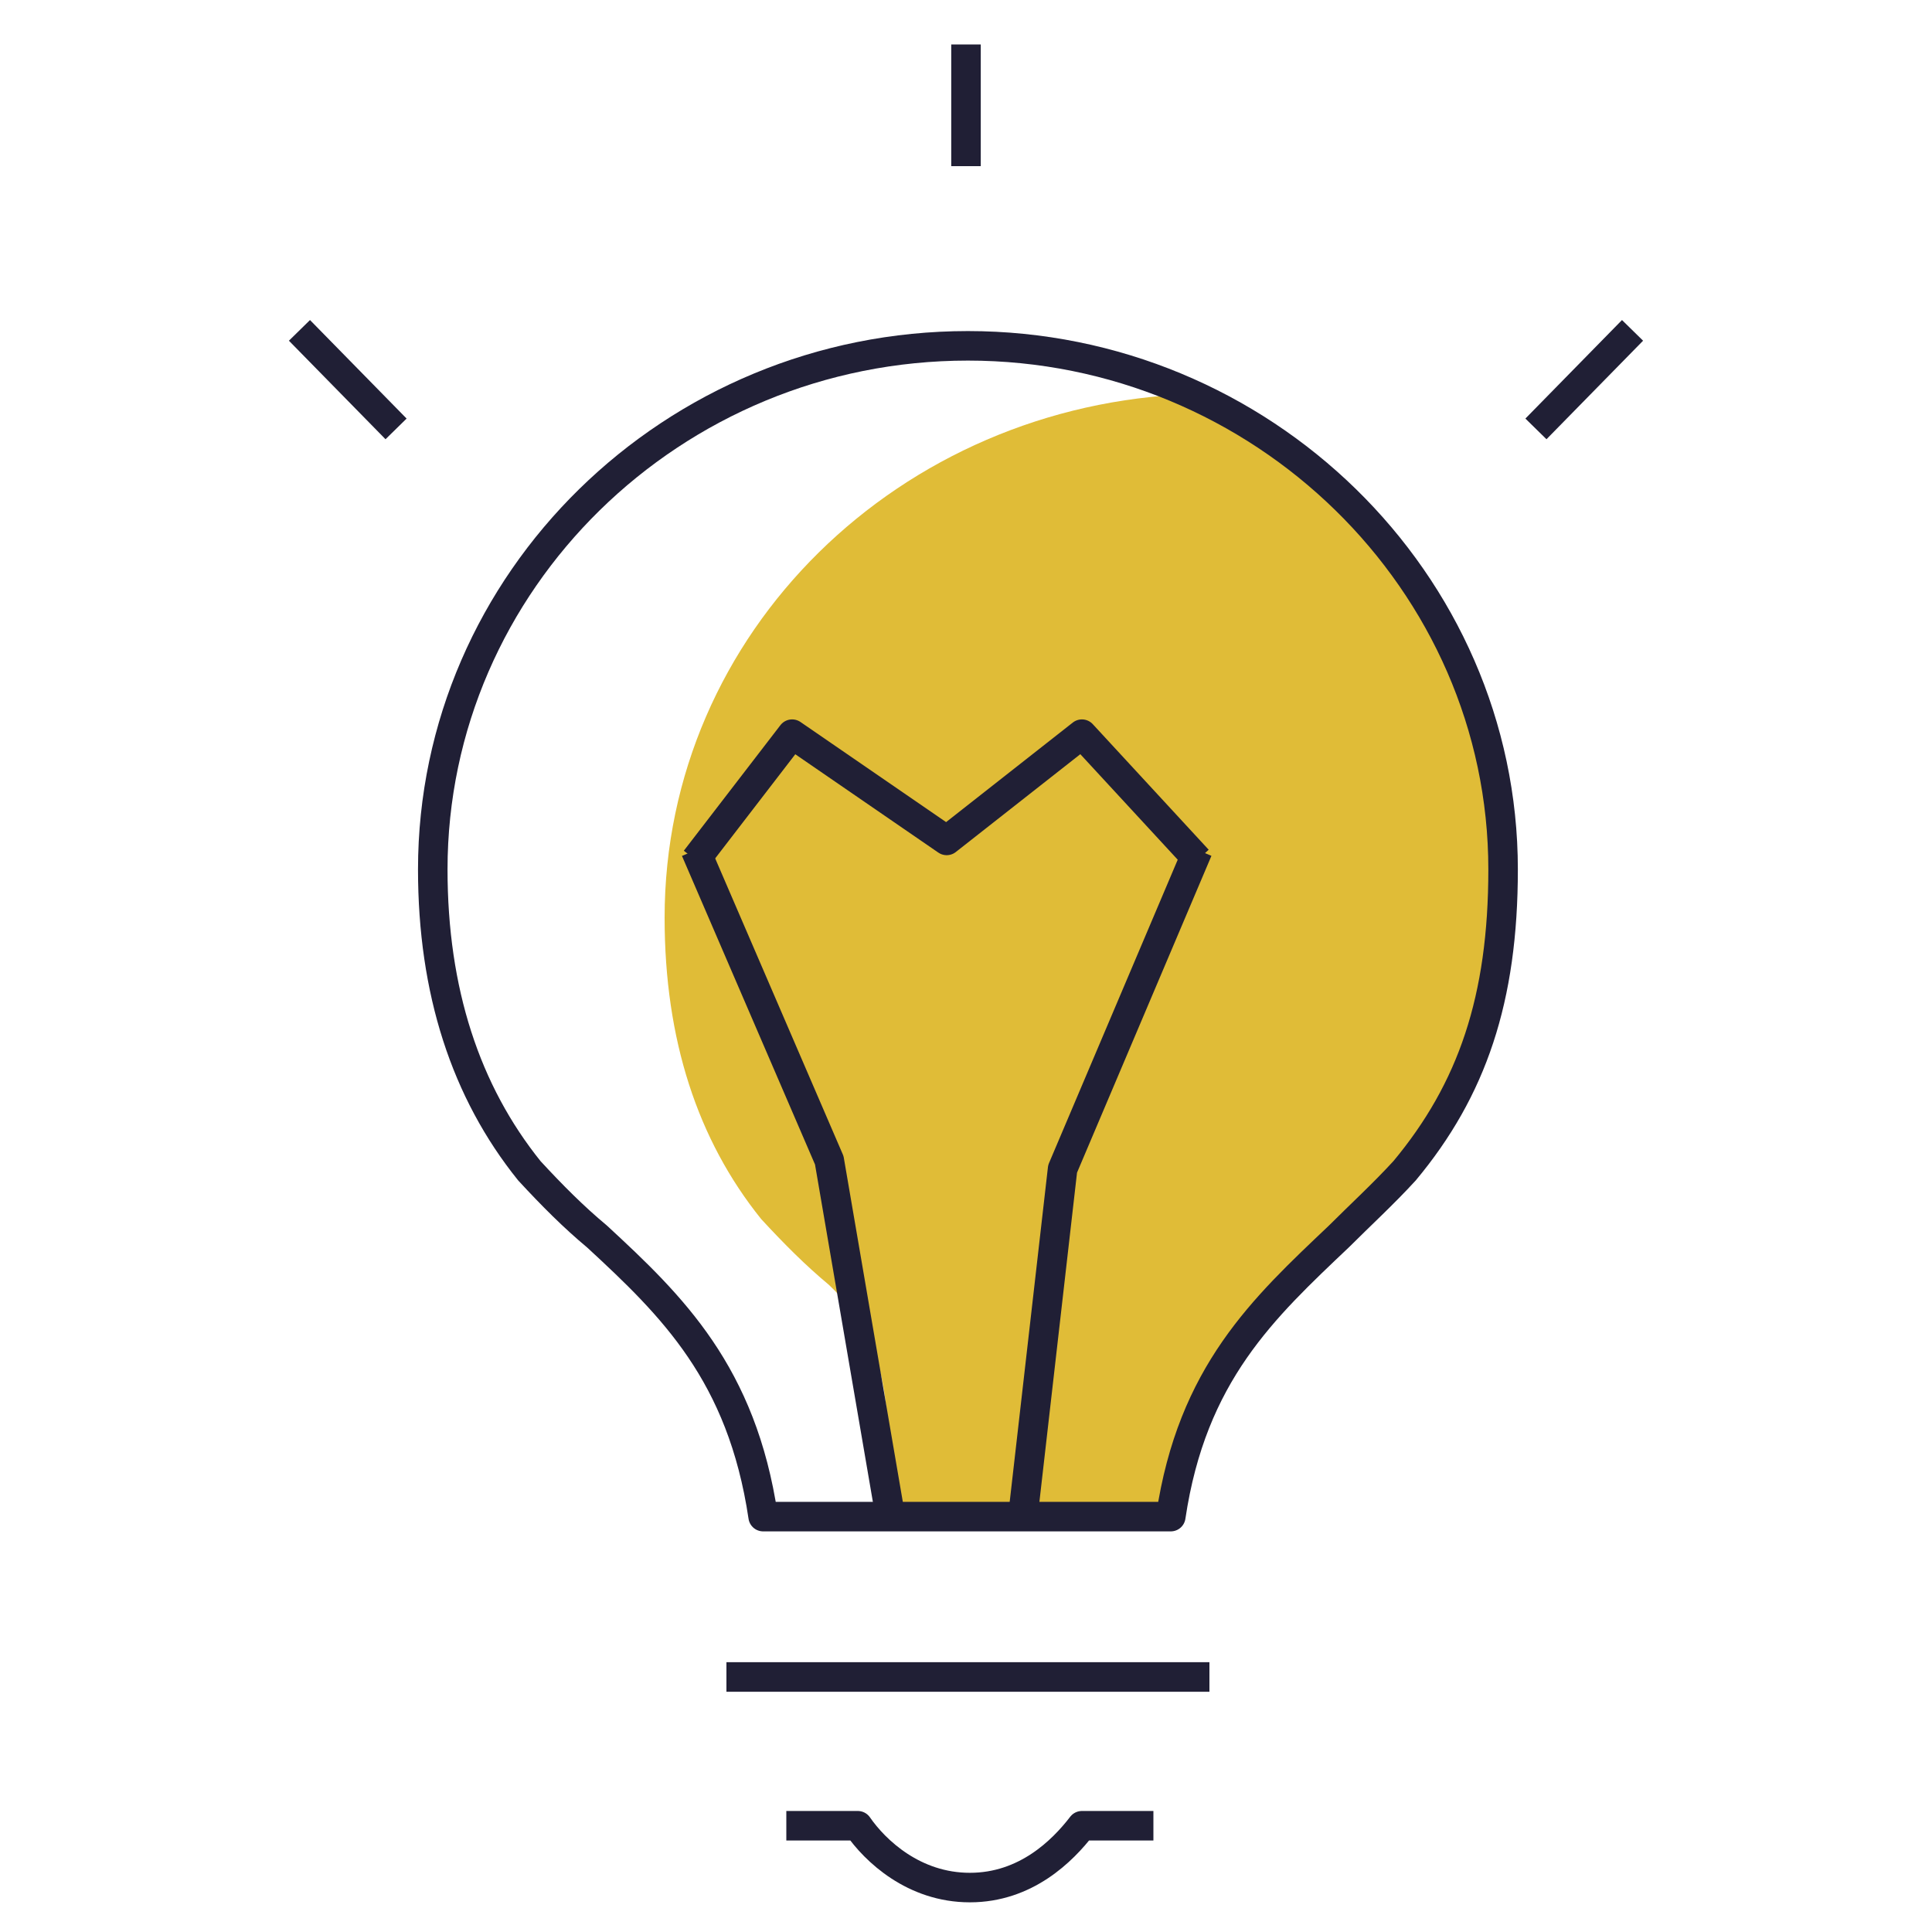 <svg width="100" height="100" viewBox="0 0 100 100" fill="none" xmlns="http://www.w3.org/2000/svg">
<path d="M69.3 64C70.4 62.9 71.6 61.8 72.7 60.6C76.2 56.4 77.8 51.7 77.8 45C77.8 34.1 71.2 24.7 61.7 20.4C46.6 20.9 34.4 32.7 34.4 47.5C34.4 53.8 36.1 59 39.4 63.1C40.6 64.4 41.7 65.5 42.9 66.5C46.4 69.8 46 73.7 45.9 78.5H60.6C61.7 71.1 65.4 67.7 69.3 64Z" fill="#E0BC37"/>
<path d="M37.6 86.8H62.6" stroke="#201F35" stroke-width="1.528" stroke-linejoin="round"/>
<path d="M50 8.6V2.3" stroke="#201F35" stroke-width="1.528" stroke-linejoin="round"/>
<path d="M79.5 22.2L84.5 17.1" stroke="#201F35" stroke-width="1.528" stroke-linejoin="round"/>
<path d="M15.5 17.1L20.5 22.2" stroke="#201F35" stroke-width="1.528" stroke-linejoin="round"/>
<path d="M53 78L55 60.5L62 44" stroke="#201F35" stroke-width="1.528" stroke-linejoin="round"/>
<path d="M46 78L42.923 60.056L36 44" stroke="#201F35" stroke-width="1.528" stroke-linejoin="round"/>
<path d="M62 44.5L56 38L49 43.5L41 38L36 44.5" stroke="#201F35" stroke-width="1.528" stroke-linejoin="round"/>
<path fill-rule="evenodd" clip-rule="evenodd" d="M50.1 17.9C34.8 17.9 22.4 30.1 22.4 45C22.4 51.3 24.1 56.5 27.4 60.6C28.6 61.9 29.7 63 30.9 64C34.8 67.6 38.4 71.1 39.5 78.5H60.6C61.7 71.1 65.4 67.7 69.3 64C70.4 62.9 71.6 61.8 72.7 60.6C76.2 56.4 77.8 51.7 77.8 45C77.8 30.1 65.3 17.9 50.1 17.9Z" stroke="#201F35" stroke-width="1.528" stroke-linejoin="round"/>
<path d="M40.7 94.5H44.4C45.3 95.8 47.3 97.7 50.2 97.7C53.1 97.7 55 95.8 56 94.5H59.7" stroke="#201F35" stroke-width="1.528" stroke-linejoin="round"/>
</svg>

